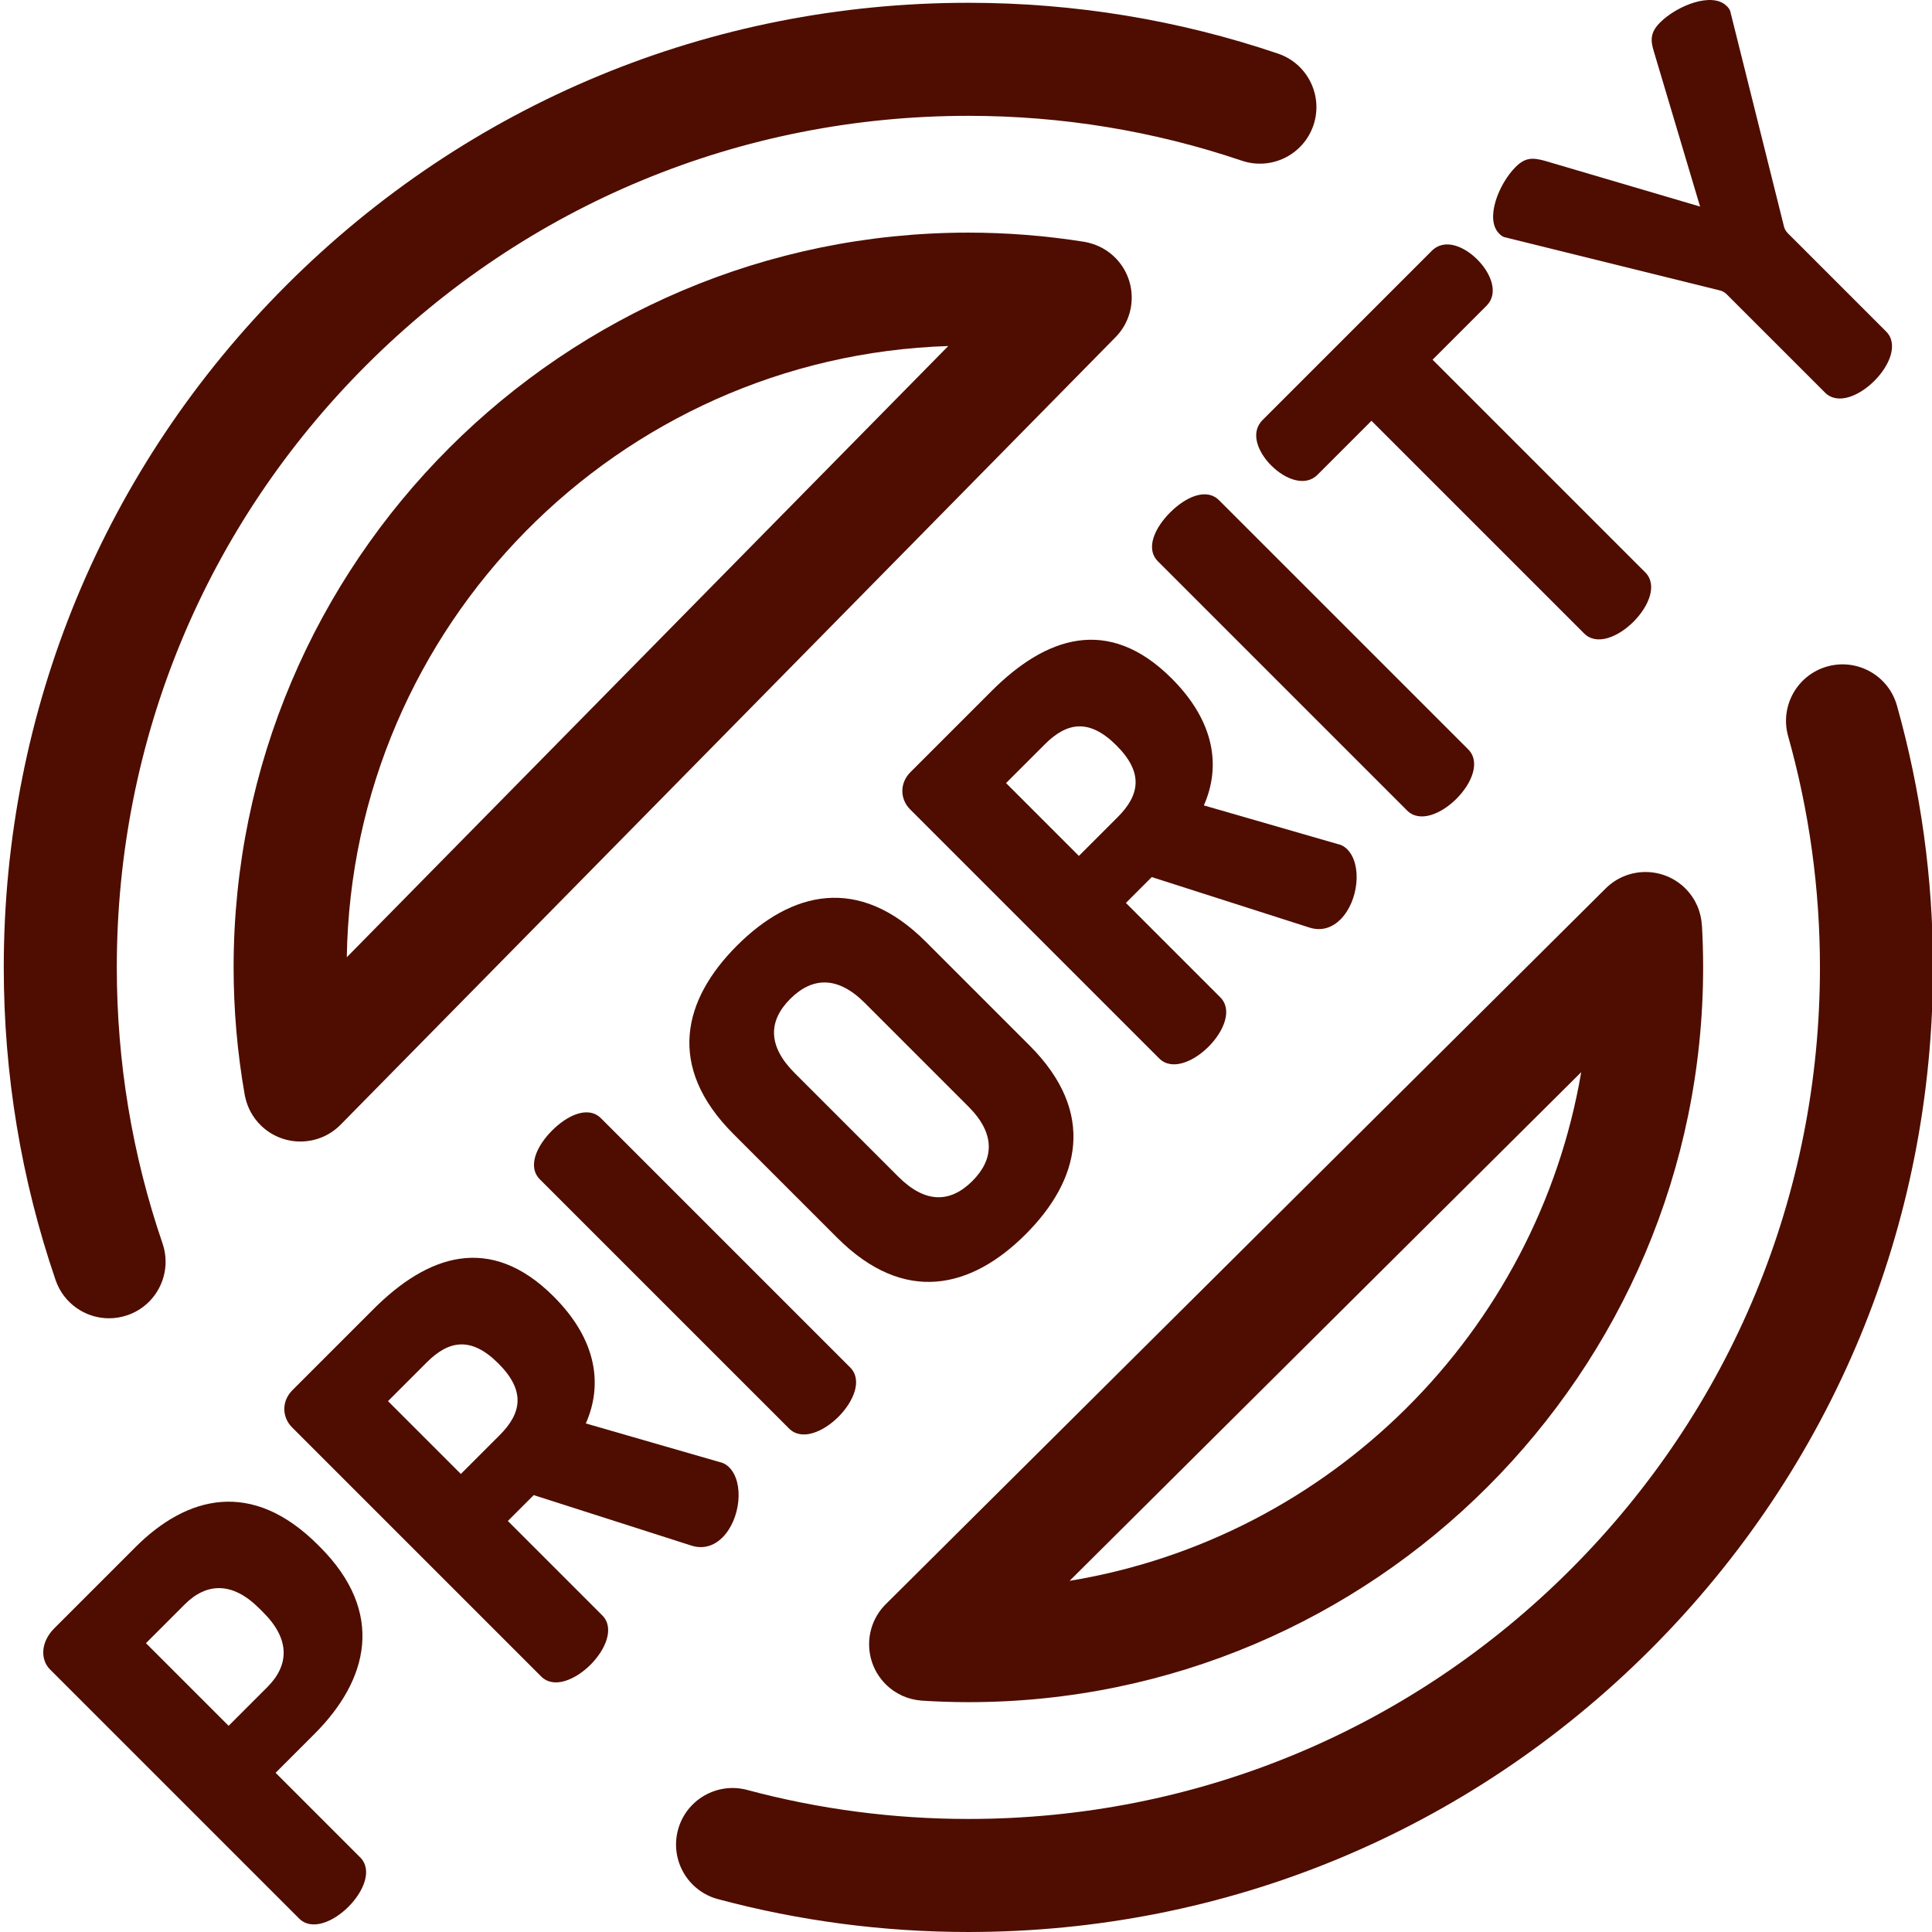 <?xml version="1.0"?>
<svg xmlns="http://www.w3.org/2000/svg" xmlns:xlink="http://www.w3.org/1999/xlink" xmlns:svgjs="http://svgjs.com/svgjs" version="1.1" width="512" height="512" x="0" y="0" viewBox="0 0 511 512" style="enable-background:new 0 0 512 512" xml:space="preserve" class=""><g><path xmlns="http://www.w3.org/2000/svg" d="m288.027 64.34c-.211-.059-.449-.113-.703-.164-.098-.02-.195-.039-.293-.055-.086-.016-.16-.031-.246-.047-10.145-1.609-20.457-2.426-30.656-2.426-107.367 0-194.719 87.352-194.719 194.719 0 11.266.988 22.621 2.938 33.75.012.078.031.152.047.23.023.129.055.254.082.383.008.031.016.062.023.094.605 2.711 1.965 5.289 4.094 7.387 2.918 2.871 6.715 4.301 10.508 4.301 3.871 0 7.746-1.492 10.676-4.473l205.336-208.664c5.805-5.898 5.727-15.379-.168-21.184-1.992-1.957-4.391-3.227-6.918-3.852zm-37.23 27.363-159.395 161.977c1.414-87.836 71.895-159.18 159.395-161.977zm0 0" fill="#4e0d00" data-original="#000000" style="" class=""/><path xmlns="http://www.w3.org/2000/svg" d="m243.617 450.668c.086.008.16.02.25.027 4.184.262 8.309.395 12.262.395 107.367 0 194.719-87.352 194.719-194.719 0-3.68-.105-7.43-.316-11.148 0 0-.012.02-.016.023-.195-3.539-1.621-7.023-4.316-9.734-5.836-5.867-15.316-5.895-21.184-.062l-190.773 189.672c-5.867 5.836-5.895 15.316-.062 21.184 2.629 2.645 5.996 4.09 9.438 4.363zm39.336-31.73 135.586-134.809c-11.75 68.961-66.496 123.445-135.586 134.809zm0 0" fill="#4e0d00" data-original="#000000" style="" class=""/><path xmlns="http://www.w3.org/2000/svg" d="m28.402 349.359c1.609 0 3.246-.262 4.855-.812 7.824-2.68 11.996-11.199 9.316-19.023-8.043-23.48-12.121-48.094-12.121-73.156 0-60.281 23.477-116.949 66.102-159.574s99.293-66.098 159.574-66.098c24.793 0 49.168 3.996 72.449 11.883 7.832 2.652 16.336-1.543 18.992-9.379 2.656-7.836-1.543-16.34-9.379-18.992-26.383-8.938-53.992-13.469-82.062-13.469-68.281 0-132.477 26.59-180.758 74.871-48.281 48.285-74.871 112.477-74.871 180.758 0 28.375 4.621 56.254 13.734 82.863 2.129 6.219 7.941 10.129 14.168 10.129zm0 0" fill="#4e0d00" data-original="#000000" style="" class=""/><path xmlns="http://www.w3.org/2000/svg" d="m502.211 186.984c-2.242-7.961-10.512-12.598-18.477-10.359-7.961 2.242-12.602 10.512-10.359 18.477 5.594 19.875 8.43 40.488 8.43 61.266 0 60.281-23.477 116.953-66.102 159.578-42.621 42.625-99.293 66.098-159.574 66.098-19.867 0-39.586-2.586-58.609-7.688-7.984-2.141-16.203 2.598-18.348 10.586-2.141 7.992 2.598 16.207 10.59 18.348 21.551 5.781 43.883 8.711 66.367 8.711 68.281 0 132.477-26.59 180.762-74.871 48.281-48.285 74.871-112.48 74.871-180.762 0-23.52-3.215-46.863-9.551-69.383zm0 0" fill="#4e0d00" data-original="#000000" style="" class=""/><path xmlns="http://www.w3.org/2000/svg" d="m72.539 469.812 10.273-10.273c14.324-14.324 18.895-32.18 1.453-49.617l-.52-.52c-17.438-17.438-34.668-13.078-48.367.625l-21.484 21.484c-3.633 3.633-3.738 8.301-1.145 10.898l66.016 66.016c3.32 3.32 9.027.934 13.078-3.113 4.047-4.051 6.434-9.758 3.113-13.078zm-12.457-12.453-21.902-21.902 10.277-10.277c5.812-5.812 12.664-6.02 19.723 1.039l1.141 1.141c7.059 7.059 6.852 13.91 1.039 19.723zm0 0" fill="#4e0d00" data-original="#000000" style="" class=""/><path xmlns="http://www.w3.org/2000/svg" d="m134.086 403.074 6.852-6.852 41.832 13.391c3.32 1.039 6.121-.102 8.199-2.18 4.773-4.773 5.812-14.531 1.766-18.578-.52-.52-1.352-1.145-2.387-1.352l-35.602-10.277c4.461-10.066 3.113-22.004-8.512-33.629-16.922-16.918-33.527-10.898-47.75 3.324l-21.484 21.484c-3.012 3.012-2.699 7.266-.105 9.859l66.016 66.016c3.32 3.324 9.027.934 13.078-3.113 4.047-4.051 6.434-9.758 3.113-13.078zm-12.453-12.457-19.309-19.305 10.277-10.277c5.812-5.809 11.73-6.953 18.992.312 7.266 7.266 6.125 13.184.312 18.996zm0 0" fill="#4e0d00" data-original="#000000" style="" class=""/><path xmlns="http://www.w3.org/2000/svg" d="m208.613 378.578c3.32 3.324 9.027.938 13.078-3.109 4.047-4.051 6.438-9.758 3.113-13.082l-66.016-66.016c-3.426-3.426-8.926-.828-12.973 3.219-4.051 4.051-6.645 9.551-3.219 12.977zm0 0" fill="#4e0d00" data-original="#000000" style="" class=""/><path xmlns="http://www.w3.org/2000/svg" d="m271.305 327.098c14.324-14.324 18.891-32.176 1.039-50.031l-27.508-27.504c-17.852-17.855-35.707-13.289-50.031 1.035-14.324 14.324-18.785 32.074-.934 49.926l27.508 27.508c17.852 17.855 35.602 13.391 49.926-.934zm-61.238-42.762c-7.164-7.164-6.957-13.809-1.145-19.621s12.559-6.125 19.723 1.039l27.504 27.508c7.164 7.16 6.852 13.906 1.039 19.719s-12.457 6.02-19.617-1.141zm0 0" fill="#4e0d00" data-original="#000000" style="" class=""/><path xmlns="http://www.w3.org/2000/svg" d="m262.273 183.133-21.488 21.488c-3.008 3.008-2.699 7.262-.105 9.859l66.016 66.012c3.324 3.324 9.031.938 13.078-3.109 4.051-4.051 6.438-9.758 3.113-13.082l-25.016-25.016 6.852-6.848 41.832 13.391c3.32 1.035 6.121-.105 8.199-2.184 4.773-4.773 5.812-14.531 1.766-18.578-.52-.52-1.348-1.141-2.387-1.348l-35.602-10.277c4.461-10.07 3.113-22.004-8.512-33.633-16.918-16.914-33.527-10.895-47.746 3.324zm33.422 33.422-10.277 10.277-19.305-19.309 10.277-10.273c5.809-5.812 11.727-6.957 18.992.312 7.266 7.266 6.125 13.18.312 18.992zm0 0" fill="#4e0d00" data-original="#000000" style="" class=""/><path xmlns="http://www.w3.org/2000/svg" d="m385.477 211.68c4.051-4.051 6.438-9.758 3.117-13.082l-66.016-66.012c-3.426-3.426-8.926-.832-12.977 3.219-4.047 4.047-6.641 9.547-3.219 12.973l66.016 66.016c3.324 3.32 9.031.934 13.078-3.113zm0 0" fill="#4e0d00" data-original="#000000" style="" class=""/><path xmlns="http://www.w3.org/2000/svg" d="m336.379 123.348c3.945 3.945 9.137 5.605 12.25 2.492l14.324-14.324 56.363 56.359c3.32 3.324 9.027.938 13.078-3.113 4.047-4.047 6.434-9.754 3.113-13.078l-56.363-56.359 14.328-14.328c3.113-3.113 1.449-8.301-2.492-12.246-3.426-3.426-8.617-5.707-12.043-2.281l-44.84 44.84c-3.426 3.426-1.141 8.613 2.281 12.039zm0 0" fill="#4e0d00" data-original="#000000" style="" class=""/><path xmlns="http://www.w3.org/2000/svg" d="m398.137 62.84 57.09 14.113c.52.105 1.246.418 1.867 1.039l26.055 26.051c3.32 3.324 9.031.938 13.078-3.113 4.051-4.047 6.438-9.754 3.113-13.078l-26.055-26.051c-.621-.625-.934-1.352-1.035-1.867l-14.223-56.988c-.207-.621-.621-1.039-.934-1.348-3.84-3.84-13.184-.105-17.645 4.359-2.598 2.594-2.598 4.672-1.66 7.68l12.25 41.105-41.211-12.145c-3.113-.832-5.086-.934-7.68 1.66-4.465 4.465-8.199 13.805-4.359 17.645.309.312.727.727 1.348.938zm0 0" fill="#4e0d00" data-original="#000000" style="" class=""/></g></svg>
